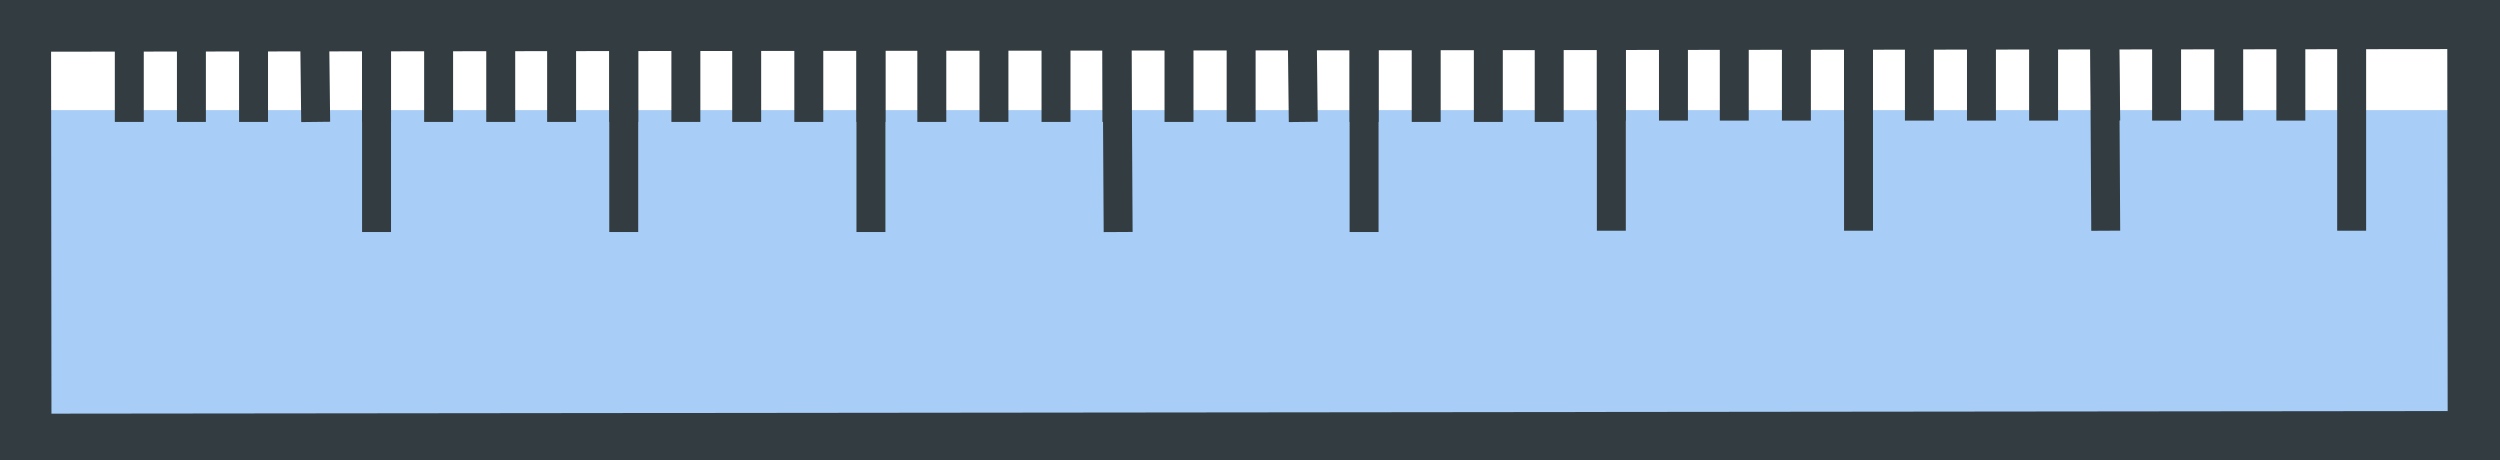 <svg xmlns="http://www.w3.org/2000/svg" width="163" height="30" viewBox="0 0 163 30" fill="none"><rect x="0" y="0" width="163" height="30" fill="#808080" stroke="none"/><g clip-path="url(#clip0_359_928)"><path d="M162.092 0.769H0.828V29.402H162.092V0.769Z" fill="white"></path><path d="M162.092 7.179H0.828V29.402H162.092V7.179Z" fill="#A8CEF7"></path><path d="M162.077 0.682L0.812 0.856L0.841 29.489L162.106 29.314L162.077 0.682Z" stroke="#323C41" stroke-width="5.032" stroke-linecap="round" stroke-linejoin="round"></path><path d="M153.328 0.684V15.043" stroke="#323C41" stroke-width="1.887" stroke-miterlimit="10"></path><path d="M149.363 0.684V7.863" stroke="#323C41" stroke-width="1.887" stroke-miterlimit="10"></path><path d="M145.312 0.684V7.863" stroke="#323C41" stroke-width="1.887" stroke-miterlimit="10"></path><path d="M141.262 0.684V7.863" stroke="#323C41" stroke-width="1.887" stroke-miterlimit="10"></path><path d="M137.211 0.684L137.293 7.863" stroke="#323C41" stroke-width="1.887" stroke-miterlimit="10"></path><path d="M137.211 0.684L137.293 15.043" stroke="#323C41" stroke-width="1.887" stroke-miterlimit="10"></path><path d="M133.242 0.684V7.863" stroke="#323C41" stroke-width="1.887" stroke-miterlimit="10"></path><path d="M129.191 0.684V7.863" stroke="#323C41" stroke-width="1.887" stroke-miterlimit="10"></path><path d="M125.145 0.684V7.863" stroke="#323C41" stroke-width="1.887" stroke-miterlimit="10"></path><path d="M121.176 0.684V7.863" stroke="#323C41" stroke-width="1.887" stroke-miterlimit="10"></path><path d="M121.176 0.684V15.043" stroke="#323C41" stroke-width="1.887" stroke-miterlimit="10"></path><path d="M117.125 0.769V7.863" stroke="#323C41" stroke-width="1.887" stroke-miterlimit="10"></path><path d="M113.074 0.769V7.863" stroke="#323C41" stroke-width="1.887" stroke-miterlimit="10"></path><path d="M109.109 0.769V7.863" stroke="#323C41" stroke-width="1.887" stroke-miterlimit="10"></path><path d="M105.059 0.769V7.863" stroke="#323C41" stroke-width="1.887" stroke-miterlimit="10"></path><path d="M105.059 0.769V15.043" stroke="#323C41" stroke-width="1.887" stroke-miterlimit="10"></path><path d="M101.008 0.769V7.949" stroke="#323C41" stroke-width="1.887" stroke-miterlimit="10"></path><path d="M97.039 0.769V7.949" stroke="#323C41" stroke-width="1.887" stroke-miterlimit="10"></path><path d="M92.988 0.769V7.949" stroke="#323C41" stroke-width="1.887" stroke-miterlimit="10"></path><path d="M88.938 0.769V7.949" stroke="#323C41" stroke-width="1.887" stroke-miterlimit="10"></path><path d="M88.938 0.769V15.128" stroke="#323C41" stroke-width="1.887" stroke-miterlimit="10"></path><path d="M84.891 0.769L84.973 7.949" stroke="#323C41" stroke-width="1.887" stroke-miterlimit="10"></path><path d="M80.922 0.769V7.949" stroke="#323C41" stroke-width="1.887" stroke-miterlimit="10"></path><path d="M76.871 0.769V7.949" stroke="#323C41" stroke-width="1.887" stroke-miterlimit="10"></path><path d="M72.82 0.769V7.949" stroke="#323C41" stroke-width="1.887" stroke-miterlimit="10"></path><path d="M72.82 0.769L72.903 15.128" stroke="#323C41" stroke-width="1.887" stroke-miterlimit="10"></path><path d="M68.852 0.769V7.949" stroke="#323C41" stroke-width="1.887" stroke-miterlimit="10"></path><path d="M64.805 0.769V7.949" stroke="#323C41" stroke-width="1.887" stroke-miterlimit="10"></path><path d="M60.754 0.769V7.949" stroke="#323C41" stroke-width="1.887" stroke-miterlimit="10"></path><path d="M56.785 0.769V7.949" stroke="#323C41" stroke-width="1.887" stroke-miterlimit="10"></path><path d="M56.785 0.769V15.128" stroke="#323C41" stroke-width="1.887" stroke-miterlimit="10"></path><path d="M52.734 0.769V7.949" stroke="#323C41" stroke-width="1.887" stroke-miterlimit="10"></path><path d="M48.684 0.769V7.949" stroke="#323C41" stroke-width="1.887" stroke-miterlimit="10"></path><path d="M44.719 0.769V7.949" stroke="#323C41" stroke-width="1.887" stroke-miterlimit="10"></path><path d="M40.668 0.769V7.949" stroke="#323C41" stroke-width="1.887" stroke-miterlimit="10"></path><path d="M40.668 0.769V15.128" stroke="#323C41" stroke-width="1.887" stroke-miterlimit="10"></path><path d="M36.617 0.769V7.949" stroke="#323C41" stroke-width="1.887" stroke-miterlimit="10"></path><path d="M32.648 0.769V7.949" stroke="#323C41" stroke-width="1.887" stroke-miterlimit="10"></path><path d="M28.598 0.769V7.949" stroke="#323C41" stroke-width="1.887" stroke-miterlimit="10"></path><path d="M24.551 0.769V7.949" stroke="#323C41" stroke-width="1.887" stroke-miterlimit="10"></path><path d="M24.551 0.769V15.128" stroke="#323C41" stroke-width="1.887" stroke-miterlimit="10"></path><path d="M20.5 0.769L20.582 7.949" stroke="#323C41" stroke-width="1.887" stroke-miterlimit="10"></path><path d="M16.531 0.769V7.949" stroke="#323C41" stroke-width="1.887" stroke-miterlimit="10"></path><path d="M12.48 0.855V7.949" stroke="#323C41" stroke-width="1.887" stroke-miterlimit="10"></path><path d="M8.43 0.855V7.949" stroke="#323C41" stroke-width="1.887" stroke-miterlimit="10"></path></g><defs><clipPath id="clip0_359_928"><rect width="163" height="30" fill="white"></rect></clipPath></defs></svg>